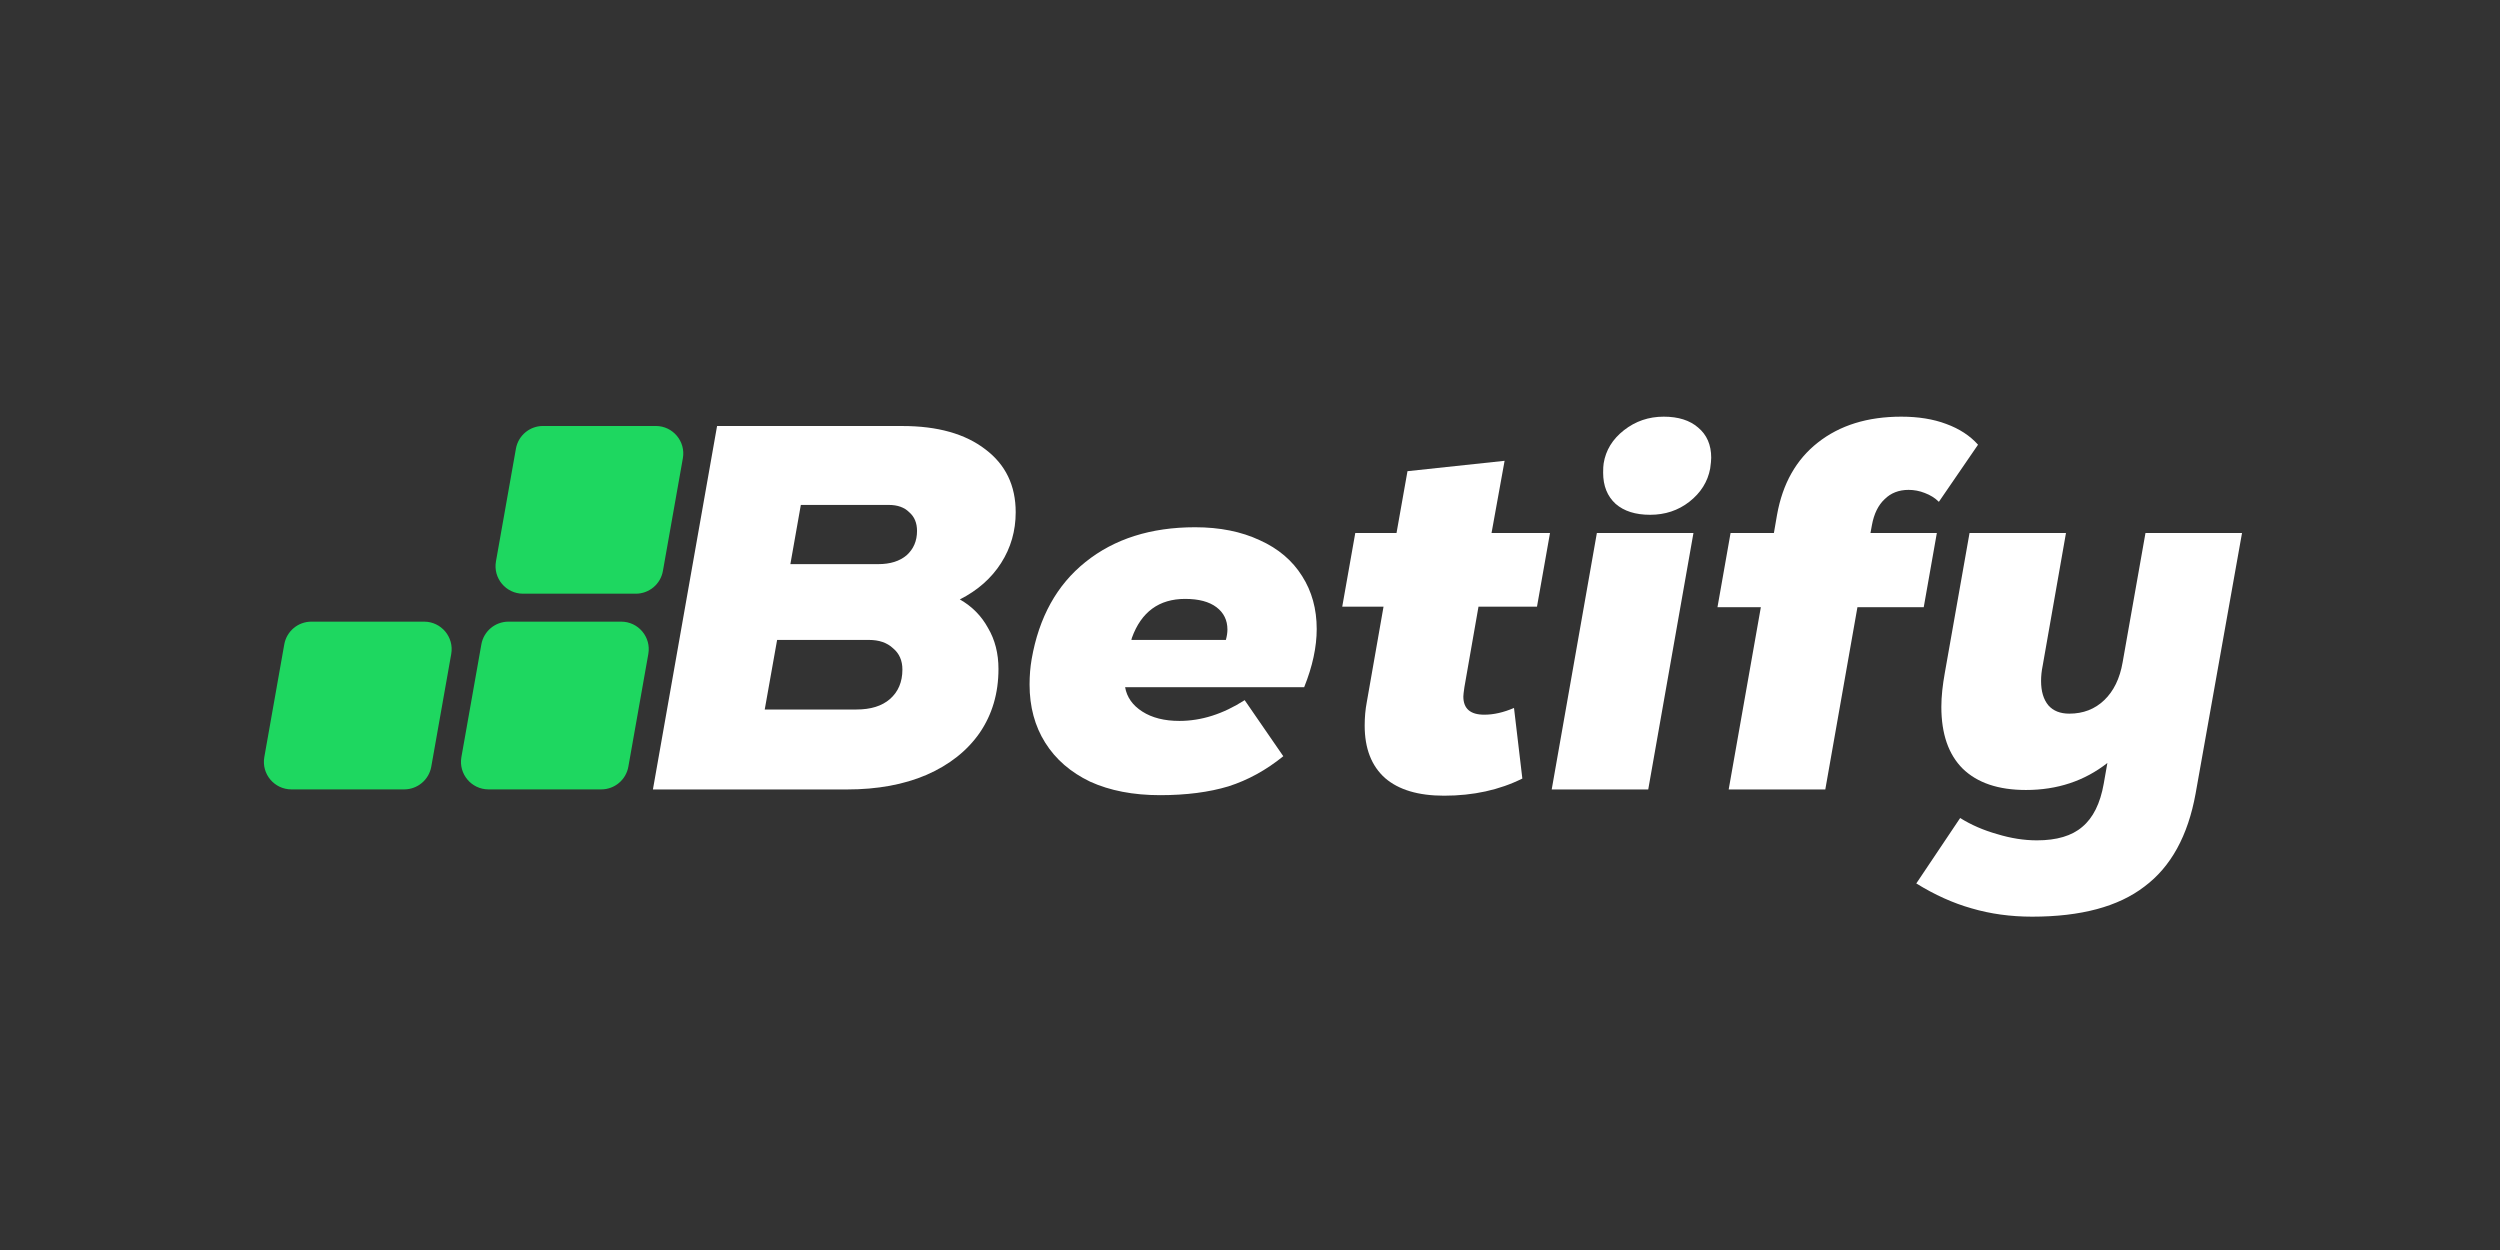 <svg width="180" height="90" viewBox="0 0 180 90" fill="none" xmlns="http://www.w3.org/2000/svg">
<rect x="0" y="0" width="180" height="90" fill="#333333" stroke="none"/>
<path fill-rule="evenodd" clip-rule="evenodd" d="M37.146 32.306C37.313 31.359 38.135 30.67 39.096 30.67H47.216C48.448 30.67 49.381 31.783 49.166 32.996L47.729 41.111C47.562 42.057 46.739 42.746 45.779 42.746H37.659C36.427 42.746 35.494 41.633 35.709 40.42L37.146 32.306ZM34.658 46.395C34.826 45.449 35.648 44.759 36.609 44.759H44.728C45.961 44.759 46.894 45.872 46.679 47.086L45.242 55.2C45.075 56.146 44.252 56.836 43.291 56.836H35.172C33.94 56.836 33.007 55.723 33.221 54.509L34.658 46.395ZM22.419 44.759C21.458 44.759 20.635 45.449 20.468 46.395L19.031 54.509C18.816 55.723 19.749 56.836 20.982 56.836H29.101C30.062 56.836 30.884 56.146 31.052 55.2L32.489 47.086C32.703 45.872 31.77 44.759 30.538 44.759H22.419Z" fill="#1ED760"/>
<path d="M51.629 30.673H64.973C67.504 30.673 69.496 31.234 70.95 32.355C72.403 33.452 73.13 34.959 73.13 36.879C73.13 38.224 72.779 39.445 72.078 40.542C71.376 41.639 70.386 42.511 69.108 43.159C69.985 43.657 70.662 44.343 71.138 45.215C71.639 46.062 71.89 47.047 71.89 48.168C71.89 49.913 71.439 51.446 70.536 52.766C69.634 54.062 68.356 55.072 66.702 55.794C65.073 56.492 63.169 56.841 60.989 56.841H47.01L51.629 30.673ZM61.665 51.084C62.693 51.084 63.495 50.835 64.071 50.336C64.672 49.813 64.973 49.103 64.973 48.206C64.973 47.558 64.748 47.047 64.297 46.673C63.871 46.274 63.294 46.075 62.568 46.075H55.952L55.061 51.084H61.665ZM63.244 40.617C64.096 40.617 64.773 40.405 65.274 39.981C65.775 39.533 66.026 38.947 66.026 38.224C66.026 37.651 65.838 37.202 65.462 36.879C65.111 36.529 64.622 36.355 63.996 36.355H57.66L56.907 40.617H63.244Z" fill="white"/>
<path d="M83.526 57.252C81.597 57.252 79.918 56.928 78.489 56.28C77.086 55.607 76.008 54.673 75.257 53.476C74.505 52.28 74.129 50.885 74.129 49.289C74.129 48.642 74.179 48.031 74.279 47.458C74.805 44.442 76.096 42.112 78.151 40.467C80.231 38.797 82.862 37.962 86.045 37.962C87.824 37.962 89.378 38.274 90.706 38.897C92.034 39.495 93.049 40.355 93.751 41.476C94.452 42.573 94.803 43.844 94.803 45.289C94.803 46.586 94.502 47.981 93.901 49.476H81.008C81.133 50.199 81.546 50.785 82.248 51.233C82.95 51.682 83.84 51.906 84.917 51.906C86.496 51.906 88.062 51.408 89.616 50.411L92.397 54.448C91.169 55.445 89.854 56.168 88.45 56.617C87.047 57.04 85.406 57.252 83.526 57.252ZM88.263 46.075C88.338 45.8 88.375 45.551 88.375 45.327C88.375 44.654 88.112 44.118 87.586 43.719C87.06 43.321 86.308 43.121 85.331 43.121C83.451 43.121 82.173 44.056 81.496 45.925L81.459 46.075H88.263Z" fill="white"/>
<path d="M103.971 57.29C102.116 57.29 100.7 56.866 99.723 56.019C98.746 55.147 98.257 53.888 98.257 52.243C98.257 51.645 98.307 51.084 98.407 50.561L99.614 43.682H96.641L97.58 38.374H100.55L101.339 33.925L108.331 33.178L107.391 38.374H111.601L110.663 43.682H106.451L105.437 49.477C105.386 49.826 105.361 50.05 105.361 50.15C105.361 51.022 105.863 51.458 106.865 51.458C107.542 51.458 108.256 51.296 109.008 50.972L109.609 56.056C107.955 56.879 106.076 57.29 103.971 57.29Z" fill="white"/>
<path d="M114.975 38.374H121.929L118.673 56.841H111.723L114.975 38.374ZM115.463 33.364C115.614 32.417 116.102 31.62 116.929 30.972C117.757 30.324 118.709 30 119.786 30C120.839 30 121.666 30.262 122.267 30.785C122.894 31.308 123.207 32.031 123.207 32.953C123.207 33.128 123.182 33.389 123.132 33.738C122.957 34.685 122.455 35.483 121.628 36.131C120.826 36.754 119.887 37.065 118.809 37.065C117.757 37.065 116.929 36.804 116.328 36.28C115.726 35.732 115.426 34.984 115.426 34.037C115.426 33.738 115.438 33.514 115.463 33.364Z" fill="white"/>
<path d="M127.947 37.065C128.348 34.822 129.325 33.09 130.879 31.869C132.457 30.623 134.462 30 136.893 30C138.121 30 139.198 30.174 140.125 30.523C141.078 30.872 141.842 31.371 142.418 32.019L139.599 36.131C139.324 35.857 138.985 35.645 138.584 35.495C138.208 35.346 137.82 35.271 137.419 35.271C136.717 35.271 136.141 35.495 135.69 35.944C135.239 36.368 134.929 36.981 134.779 37.804L134.675 38.374H139.453L138.509 43.72H133.735L131.422 56.841H124.465L126.781 43.72H123.658L124.601 38.374H127.721L127.947 37.065Z" fill="white"/>
<path d="M146.318 66C144.764 66 143.311 65.801 141.957 65.402C140.629 65.028 139.301 64.43 137.973 63.608L141.131 58.897C141.932 59.396 142.822 59.782 143.799 60.056C144.777 60.355 145.729 60.505 146.656 60.505C148.085 60.505 149.175 60.181 149.926 59.533C150.703 58.885 151.217 57.851 151.468 56.43L151.731 54.935C150.077 56.231 148.122 56.879 145.867 56.879C143.887 56.879 142.371 56.368 141.318 55.346C140.291 54.324 139.777 52.841 139.777 50.897C139.777 50.125 139.872 49.315 140.023 48.468L141.807 38.374H148.751L147.07 47.944C146.994 48.318 146.957 48.679 146.957 49.028C146.957 49.776 147.132 50.362 147.483 50.785C147.834 51.184 148.335 51.383 148.987 51.383C149.989 51.383 150.829 51.059 151.505 50.411C152.182 49.763 152.629 48.854 152.83 47.682L154.475 38.374H161.426L158.083 57.14C157.532 60.181 156.304 62.411 154.4 63.832C152.52 65.278 149.826 66 146.318 66Z" fill="white"/>
</svg>
